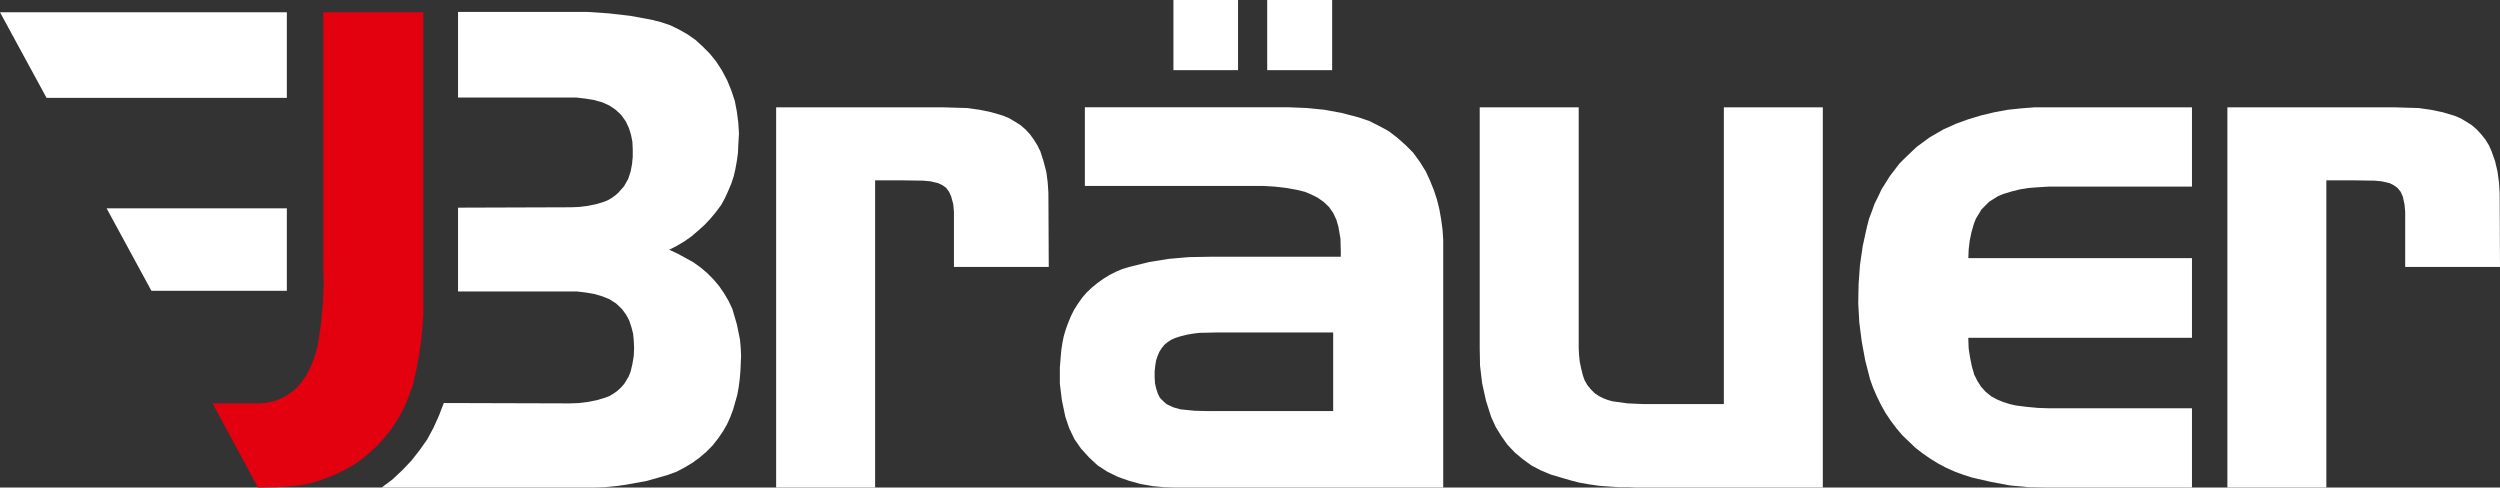 <svg width="241" height="47" viewBox="0 0 241 47" fill="none" xmlns="http://www.w3.org/2000/svg">
<rect x="0" y="0" width="241" height="47" fill="#333333" stroke="none"/>
<g clip-path="url(#clip0_110_34)">
<path fill-rule="evenodd" clip-rule="evenodd" d="M27.652 9.434V1.184H0L4.487 9.434H27.652Z" fill="white"/>
<path fill-rule="evenodd" clip-rule="evenodd" d="M27.652 28.032V20.086H10.278L14.596 28.032H27.652Z" fill="white"/>
<path fill-rule="evenodd" clip-rule="evenodd" d="M214.72 10.348V47H224.26V17.381H226.57L228.914 17.415L229.618 17.483L230.353 17.651L230.756 17.853L231.125 18.123L231.426 18.496L231.626 18.937L231.792 19.679L231.86 20.425V24.65V25.733H241L240.966 18.598L240.899 17.583L240.766 16.57L240.53 15.554L240.197 14.607L239.927 13.998L239.594 13.457L239.192 12.951L238.755 12.479L238.288 12.072L237.752 11.733L237.183 11.395L236.614 11.159L235.476 10.82L234.338 10.584L233.167 10.416L231.995 10.382L230.888 10.348H214.72Z" fill="white"/>
<path fill-rule="evenodd" clip-rule="evenodd" d="M197.412 47H211.306V39.358H198.617H197.547L196.476 39.324L195.403 39.225L194.333 39.088L193.73 38.954L193.094 38.75L192.525 38.514L191.956 38.209L191.42 37.771L190.984 37.296L190.618 36.721L190.316 36.112L190.082 35.301L189.913 34.456L189.781 33.611L189.747 32.767V32.562H211.306V24.886H189.747L189.781 24.041L189.88 23.196L190.049 22.385L190.282 21.574L190.482 21.065L190.75 20.627L191.018 20.186L191.387 19.816L191.756 19.443L192.189 19.173L192.626 18.903L193.127 18.698L193.896 18.462L194.702 18.26L195.538 18.123L196.375 18.058L197.513 17.989H198.685H211.306V10.348H197.412H196.107L194.801 10.45L193.53 10.584L192.257 10.82L190.984 11.124L189.747 11.497L188.542 11.935L187.336 12.479L185.998 13.255L184.759 14.168L183.655 15.216L183.117 15.756L182.649 16.365L182.182 16.974L181.779 17.617L181.376 18.26L181.044 18.971L180.708 19.645L180.441 20.391L180.173 21.099L179.971 21.878L179.57 23.702L179.303 25.529L179.168 27.389L179.134 29.216L179.235 31.074L179.469 32.9L179.804 34.727L180.272 36.553L180.573 37.398L180.942 38.243L181.342 39.054L181.779 39.834L182.28 40.576L182.815 41.287L183.384 41.962L184.021 42.571L184.658 43.179L185.362 43.72L186.097 44.229L186.869 44.702L187.638 45.108L188.474 45.478L189.311 45.783L190.181 46.056L191.956 46.46L193.764 46.798L195.572 46.966L197.412 47Z" fill="white"/>
<path fill-rule="evenodd" clip-rule="evenodd" d="M175.72 47V10.348H166.18V38.954H158.445L156.905 38.886L155.432 38.684L154.964 38.548L154.53 38.38L154.127 38.175L153.725 37.905L153.358 37.532L153.023 37.128L152.755 36.653L152.587 36.181L152.42 35.504L152.285 34.863L152.218 34.186L152.187 33.543V32.832V10.348H142.644V33.577L142.677 35.267L142.88 36.957L143.246 38.616L143.75 40.203L144.184 41.151L144.72 42.03L145.322 42.875L146.026 43.62L146.795 44.263L147.632 44.872L148.536 45.344L149.508 45.751L151.347 46.292L152.251 46.528L153.223 46.696L154.161 46.832L155.099 46.901L156.068 46.966H157.006L157.71 47H175.72Z" fill="white"/>
<path fill-rule="evenodd" clip-rule="evenodd" d="M104.581 10.347V17.921H121.721L122.893 17.989L124.031 18.125L125.135 18.327L125.805 18.495L126.442 18.766L127.045 19.07L127.614 19.477L128.115 19.949L128.518 20.524L128.819 21.167L129.019 21.844L129.219 22.993L129.253 24.177V24.752H116.598L114.623 24.786L112.682 24.953L110.775 25.258L108.868 25.73L108.198 25.932L107.561 26.203L106.959 26.507L106.356 26.88L105.787 27.287L105.252 27.727L104.75 28.2L104.316 28.706L103.914 29.281L103.545 29.856L103.243 30.464L102.976 31.107L102.742 31.75L102.542 32.427L102.407 33.104L102.306 33.781L102.17 35.403V36.993L102.37 38.615L102.706 40.206L103.075 41.287L103.576 42.334L104.213 43.247L104.982 44.092L105.818 44.869L106.756 45.478L107.793 45.984L108.863 46.357L109.967 46.661L111.105 46.863L112.243 46.966L113.381 47H139.126V23.093L139.058 22.111L138.923 21.13L138.757 20.183L138.523 19.235L138.222 18.322L137.853 17.409L137.45 16.53L136.881 15.617L136.245 14.737L135.509 13.995L134.706 13.284L133.87 12.641L132.932 12.134L131.994 11.662L130.989 11.323L129.315 10.882L127.642 10.578L125.935 10.41L124.195 10.342H104.576L104.581 10.347ZM116.533 39.631L115.161 39.597L113.789 39.46L113.085 39.258L112.449 38.954L112.113 38.649L111.812 38.345L111.612 37.938L111.477 37.532L111.342 36.957L111.308 36.382V35.773L111.375 35.199L111.443 34.76L111.578 34.353L111.744 33.947L111.978 33.574L112.246 33.236L112.581 32.965L112.95 32.729L113.353 32.561L113.888 32.393L114.457 32.257L115.06 32.154L115.629 32.086L117.203 32.052H128.518V39.626H116.533V39.631Z" fill="white"/>
<path d="M128.419 0H122.158V6.763H128.419V0Z" fill="white"/>
<path d="M119.346 0H113.119V6.763H119.346V0Z" fill="white"/>
<path fill-rule="evenodd" clip-rule="evenodd" d="M74.82 10.348V47H84.36V17.381H86.67L89.014 17.415L89.718 17.483L90.422 17.651L90.856 17.853L91.225 18.123L91.492 18.496L91.692 18.937L91.895 19.679L91.96 20.425V24.65V25.733H101.1L101.066 18.598L100.999 17.583L100.866 16.57L100.599 15.554L100.297 14.607L99.996 13.998L99.661 13.457L99.292 12.951L98.858 12.479L98.388 12.072L97.852 11.733L97.283 11.395L96.714 11.159L95.576 10.82L94.439 10.584L93.267 10.416L92.095 10.382L90.991 10.348H74.82Z" fill="white"/>
<path fill-rule="evenodd" clip-rule="evenodd" d="M20.489 38.886L24.874 47L26.714 46.966L28.556 46.832L29.561 46.661L30.53 46.425L31.468 46.087L32.372 45.717L33.276 45.276L34.113 44.804L34.916 44.229L35.654 43.62L36.389 42.943L37.026 42.232L37.662 41.455L38.197 40.644L38.699 39.799L39.135 38.886L39.502 37.939L39.837 36.991L40.206 35.301L40.507 33.577L40.707 31.853L40.808 30.129V1.184H31.167V25.733L31.201 27.491L31.133 29.216L30.967 30.974L30.73 32.698L30.598 33.441L30.398 34.152L30.161 34.863L29.86 35.537L29.527 36.18L29.125 36.755L28.657 37.33L28.119 37.805L27.384 38.277L26.615 38.616L25.81 38.818L24.939 38.886H20.489Z" fill="#E3000F"/>
<path fill-rule="evenodd" clip-rule="evenodd" d="M44.155 20.018V28.1H54.802H55.638L56.475 28.2L57.278 28.337L58.083 28.573L58.751 28.843L59.387 29.25L59.923 29.756L60.359 30.331L60.66 30.906L60.861 31.514L61.029 32.157L61.094 32.8L61.128 33.577L61.094 34.32L60.962 35.099L60.793 35.808L60.627 36.248L60.393 36.653L60.157 37.025L59.858 37.364L59.523 37.668L59.154 37.938L58.751 38.175L58.317 38.345L57.514 38.581L56.675 38.749L55.838 38.852L54.968 38.886H54.802L42.783 38.852L42.315 40.069L41.78 41.253L41.177 42.368L40.44 43.415L39.637 44.431L38.766 45.344L37.828 46.223L36.792 47H56.174H57.244L58.283 46.966L59.32 46.866L60.325 46.73L62.367 46.357L64.376 45.782L65.212 45.478L65.981 45.074L66.719 44.633L67.423 44.127L68.091 43.552L68.694 42.943L69.229 42.266L69.733 41.523L70.099 40.88L70.401 40.203L70.668 39.495L70.871 38.783L71.071 38.075L71.206 37.33L71.305 36.587L71.373 35.842L71.406 35.099L71.44 34.32L71.406 33.543L71.339 32.766L71.037 31.278L70.603 29.79L70.234 29.011L69.798 28.268L69.33 27.591L68.795 26.948L68.192 26.342L67.556 25.799L66.854 25.292L66.117 24.886L65.314 24.447L64.511 24.075L65.246 23.702L65.981 23.264L66.652 22.791L67.288 22.248L67.925 21.674L68.494 21.065L69.029 20.424L69.53 19.747L69.899 19.07L70.201 18.396L70.502 17.685L70.736 16.974L70.905 16.231L71.037 15.486L71.139 14.743L71.172 13.966L71.237 12.882L71.172 11.835L71.037 10.786L70.837 9.739L70.502 8.723L70.099 7.744L69.598 6.797L69.029 5.918L68.426 5.172L67.756 4.498L67.054 3.855L66.283 3.314L65.446 2.839L64.61 2.435L63.706 2.131L62.77 1.895L60.728 1.522L58.652 1.286L56.576 1.149H54.5H44.155V9.4H54.7H55.537L56.407 9.502L57.244 9.636L58.083 9.872L58.751 10.177L59.354 10.584L59.889 11.09L60.325 11.699L60.627 12.342L60.827 12.985L60.962 13.662L60.996 14.37V15.116L60.928 15.824L60.793 16.535L60.559 17.244L60.157 17.955L59.621 18.564L59.32 18.834L58.987 19.07L58.652 19.275L58.249 19.443L57.48 19.679L56.644 19.85L55.838 19.949L55.002 19.983H54.7L44.155 20.018Z" fill="white"/>
</g>
<defs>
<clipPath id="clip0_110_34">
<rect width="241" height="47" fill="white"/>
</clipPath>
</defs>
</svg>
